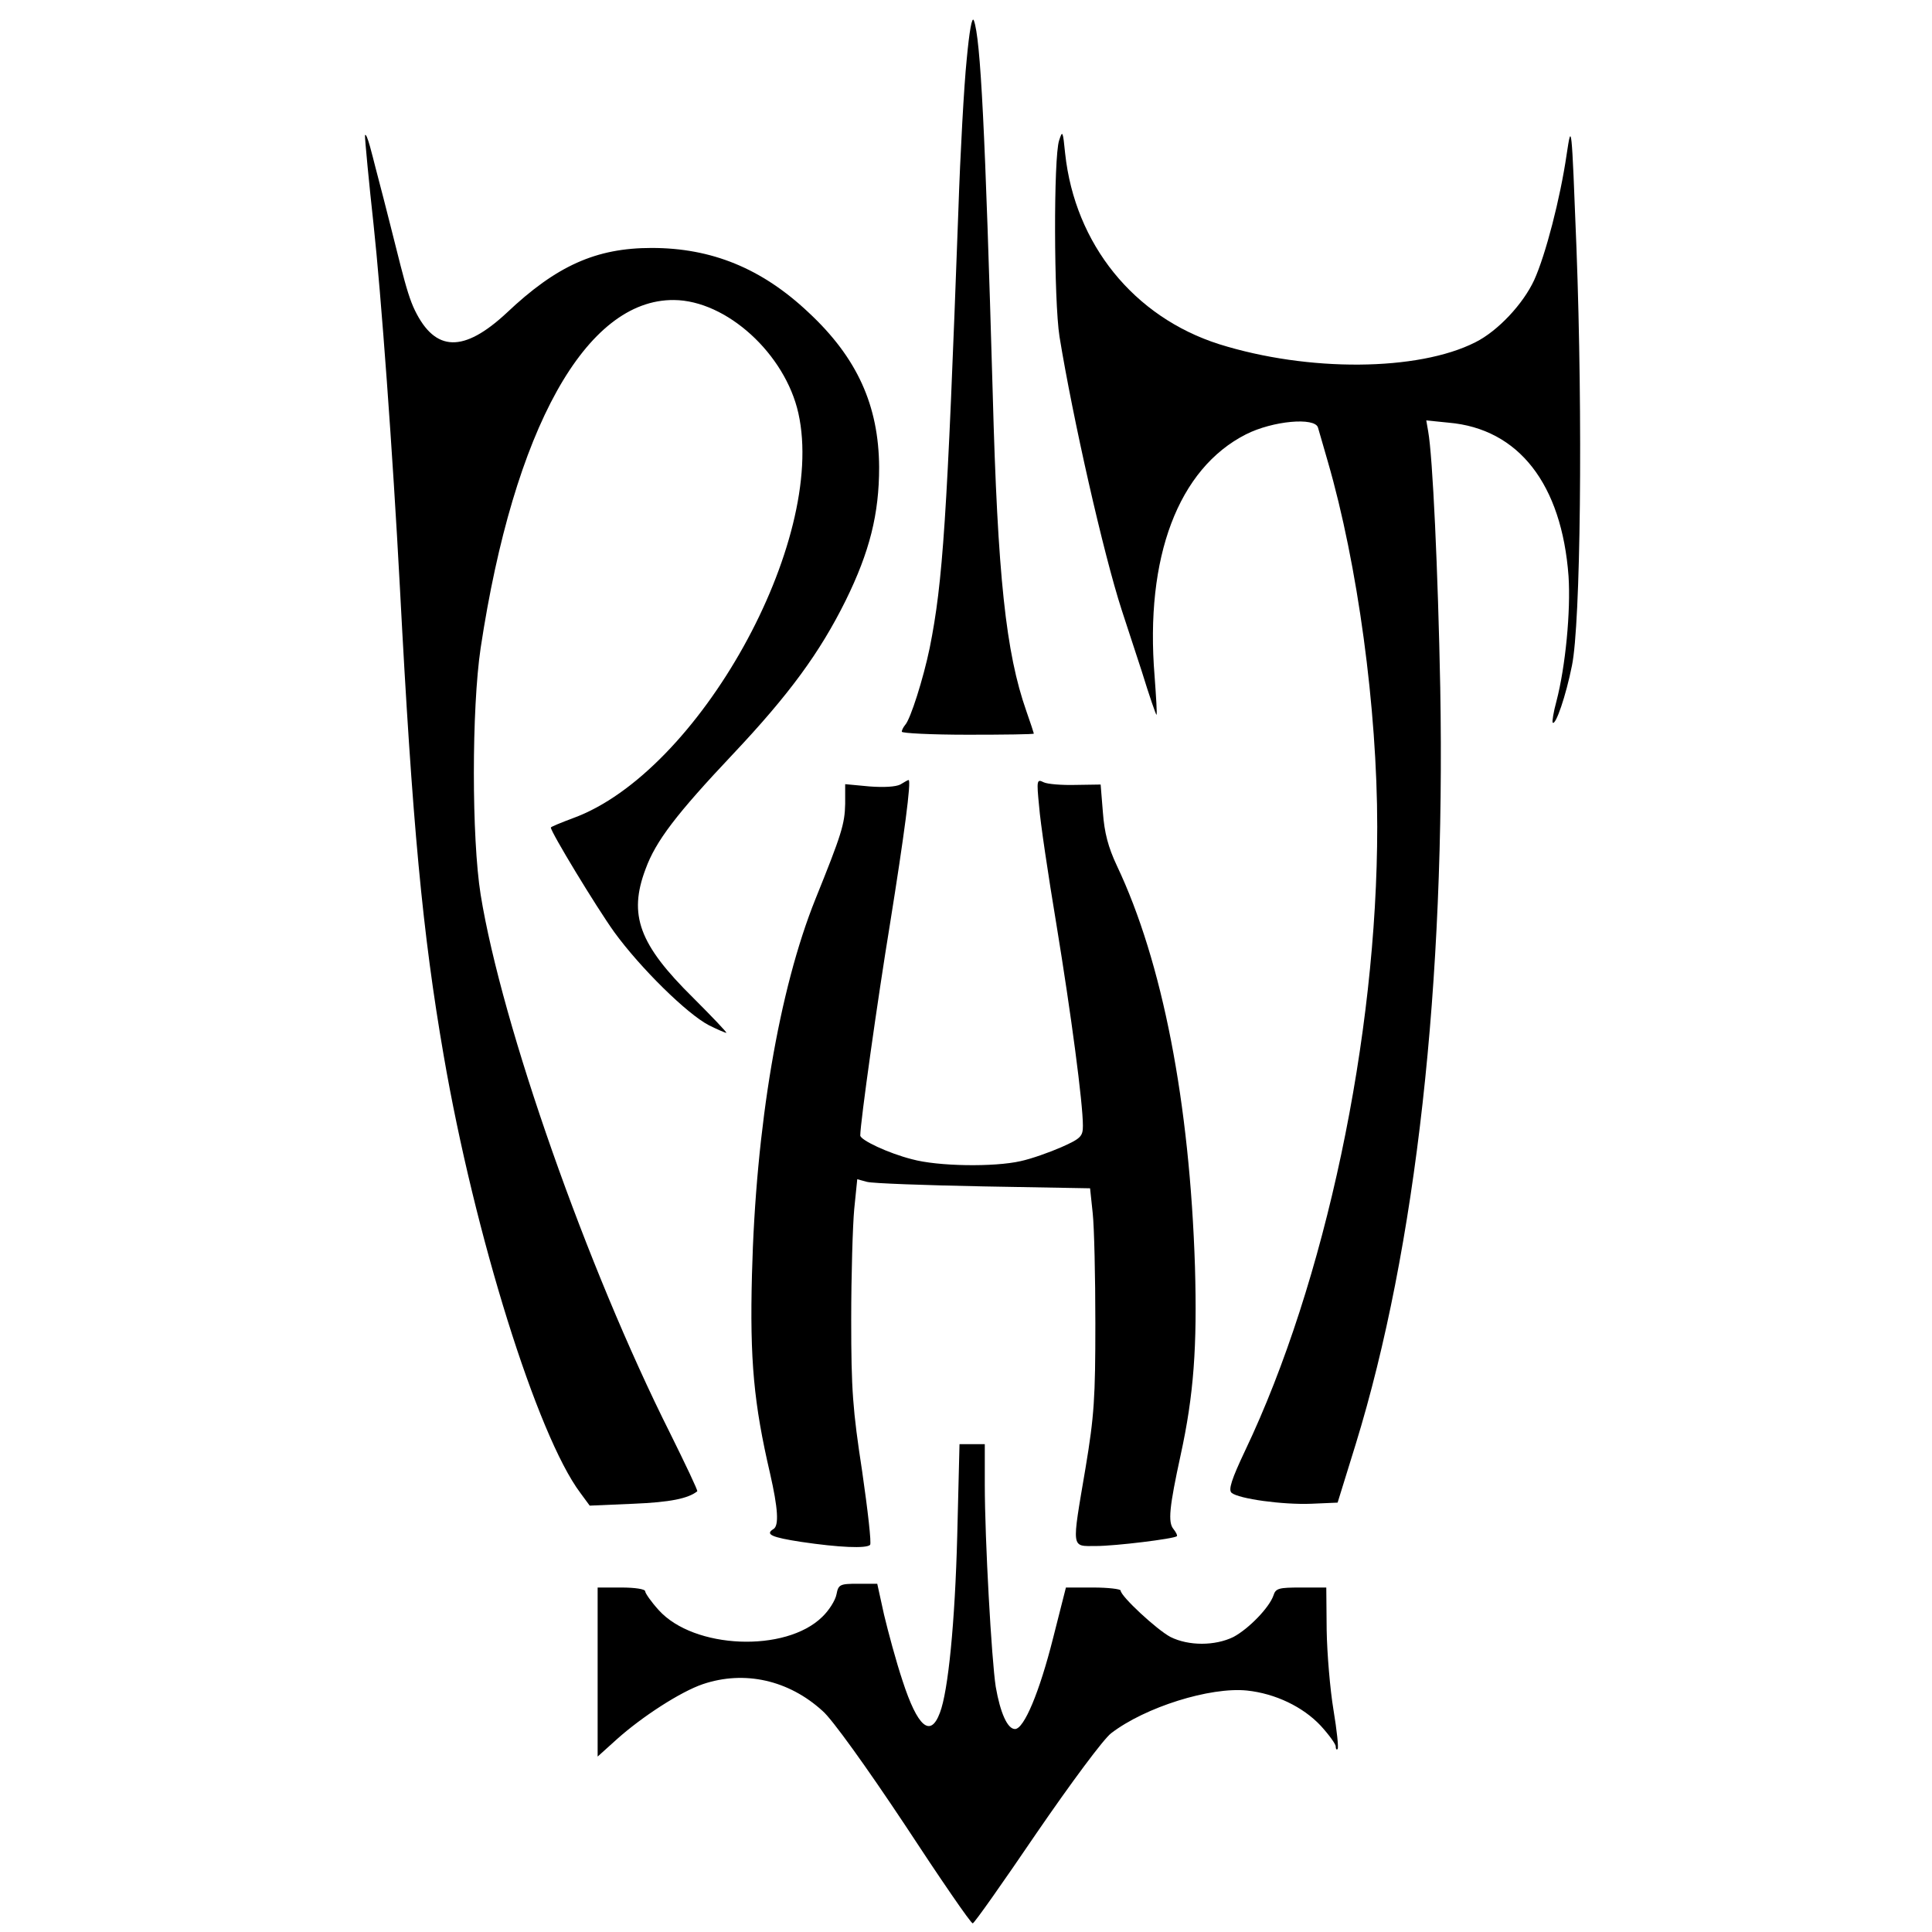 <?xml version="1.0" encoding="utf-8"?>
<!-- Generator: Adobe Illustrator 28.1.0, SVG Export Plug-In . SVG Version: 6.00 Build 0)  -->
<svg version="1.1" id="Layer_1" xmlns="http://www.w3.org/2000/svg" xmlns:xlink="http://www.w3.org/1999/xlink" x="0px" y="0px"
	 viewBox="0 0 512 512" style="enable-background:new 0 0 512 512;" xml:space="preserve">
<style type="text/css">
	.st0{fill:none;stroke:#000000;stroke-width:0.25;stroke-miterlimit:10;}
</style>
<g transform="translate(0,512) scale(0.1,-0.1)">
	<path d="M2561.8,4961.9c-7-68-17-248-22-399c-30-821-41-985-76-1160c-17-82-51-189-65-204c-5-6-9-14-9-18s79-8,175-8s175,1,175,3
		c0,1-9,29-20,60c-54,154-76,356-89,842c-20,696-32,940-50,988C2575.8,5077.9,2568.8,5036.9,2561.8,4961.9z"/>
	<path d="M4151.8,4710.9c-17-117-56-267-86-333c-29-63-96-135-156-165c-152-77-443-79-679-5c-226,72-382,265-408,505
		c-6,60-7,63-16,35c-15-44-14-425,1-520c35-215,116-574,165-725c8-25,32-98,53-162c20-65,38-117,39-115c2,1-1,47-5,102
		c-26,316,63,550,242,641c71,36,183,46,191,18c3-11,15-51,26-90c79-272,131-654,131-968c0-557-138-1208-350-1653
		c-36-76-45-104-36-112c19-16,136-32,211-29l70,3l48,155c160,520,238,1222,224,2005c-6,309-20,613-32,679l-5,29l59-6
		c186-16,300-163,318-407c6-92-8-239-32-331c-8-29-12-55-10-57c8-8,35,71,51,151c23,111,29,656,12,1107
		C4164.8,4795.9,4164.8,4796.9,4151.8,4710.9z"/>
	<path d="M967.3,4761.8c-1.1-4.7,11.5-135.9,22.5-234.9c20-185,51-606,70-964c33-629,60-916,116-1240c82-476,248-1007,362-1159
		l25-34l116,5c98,4,145,14,169,33c2,2-31,71-72,154c-220,438-446,1081-502,1427c-24,150-24,493,0,654c88,582,279,924,512,922
		c140-1,295-143,330-300c76-340-265-952-597-1073c-32-12-59-23-59-25c0-12,120-210,168-277c69-95,193-217,251-247c22-11,43-20,46-20
		s-37,42-88,93c-143,141-172,219-126,341c27,74,81,145,232,305c149,158,230,269,298,406c64,130,89,230,89,354c-1,163-58,290-187,410
		c-124,117-257,171-416,171c-147,0-252-47-384-172c-114-106-189-104-243,6c-26,53-40.4,135.7-105.4,381.7
		C987.4,4705.5,972.3,4769.8,967.3,4761.8z"/>
	<path d="M2385.8,3040.9c-12-6-43-8-82-5l-64,6v-52c-1-54-10-82-79-253c-96-239-158-602-168-994c-6-228,5-343,48-528
		c21-92,24-138,9-147c-23-14-5-22,73-34c101-15,173-18,183-8c4,4-6,91-21,195c-25,163-29,215-29,402c0,118,4,250,8,293l8,79l26-7
		c15-4,154-9,309-12l282-5l7-66c4-37,7-168,7-292c0-197-3-245-26-383c-37-219-39-207,28-207c51,0,206,19,214,26c2,2-2,10-9,19
		c-15,18-11,58,19,196c35,160,44,288,38,499c-14,435-86,808-207,1063c-23,49-33,87-37,141l-6,74l-66-1c-36-1-75,2-85,7
		c-18,9-19,6-12-64c3-41,24-182,46-314c39-238,70-472,70-532c0-28-5-34-57-57c-32-14-80-31-108-37c-70-16-219-14-288,5
		c-63,16-137,51-137,63c0,34,46,361,79,562c37,231,57,380,49,380C2405.8,3052.9,2395.8,3046.9,2385.8,3040.9z"/>
	<path d="M2536.8,1050.9c-6-231-24-413-46-470c-25-67-59-38-99,85c-17,51-38,129-49,175l-18,82h-51c-48,0-52-2-57-28
		c-3-16-20-43-38-60c-97-95-340-85-433,18c-20,22-36,45-36,50c0,6-28,10-63,10h-63v-224v-224l51,46c67,60,169,126,228,146
		c110,37,227,11,317-71c25-21,118-151,217-300c95-145,176-263,181-263c4,0,80,108,169,239c92,134,178,250,198,265
		c90,69,262,123,360,113c75-8,148-43,195-93c22-24,40-49,40-55c0-7,2-10,5-7s-2,50-11,104s-17,150-18,211l-1,113h-67
		c-59,0-67-2-73-21c-11-32-65-88-106-110c-49-24-119-24-167,0c-36,19-132,108-132,123c0,4-33,8-73,8h-72l-34-134
		c-36-143-77-241-101-241c-20,0-39,43-51,112c-11,71-29,390-29,536v107h-33h-34L2536.8,1050.9z"/>
	<path class="st0" d="M934.8,4762.7"/>
	<path class="st0" d="M4190.8,4762.9"/>
</g>
</svg>
